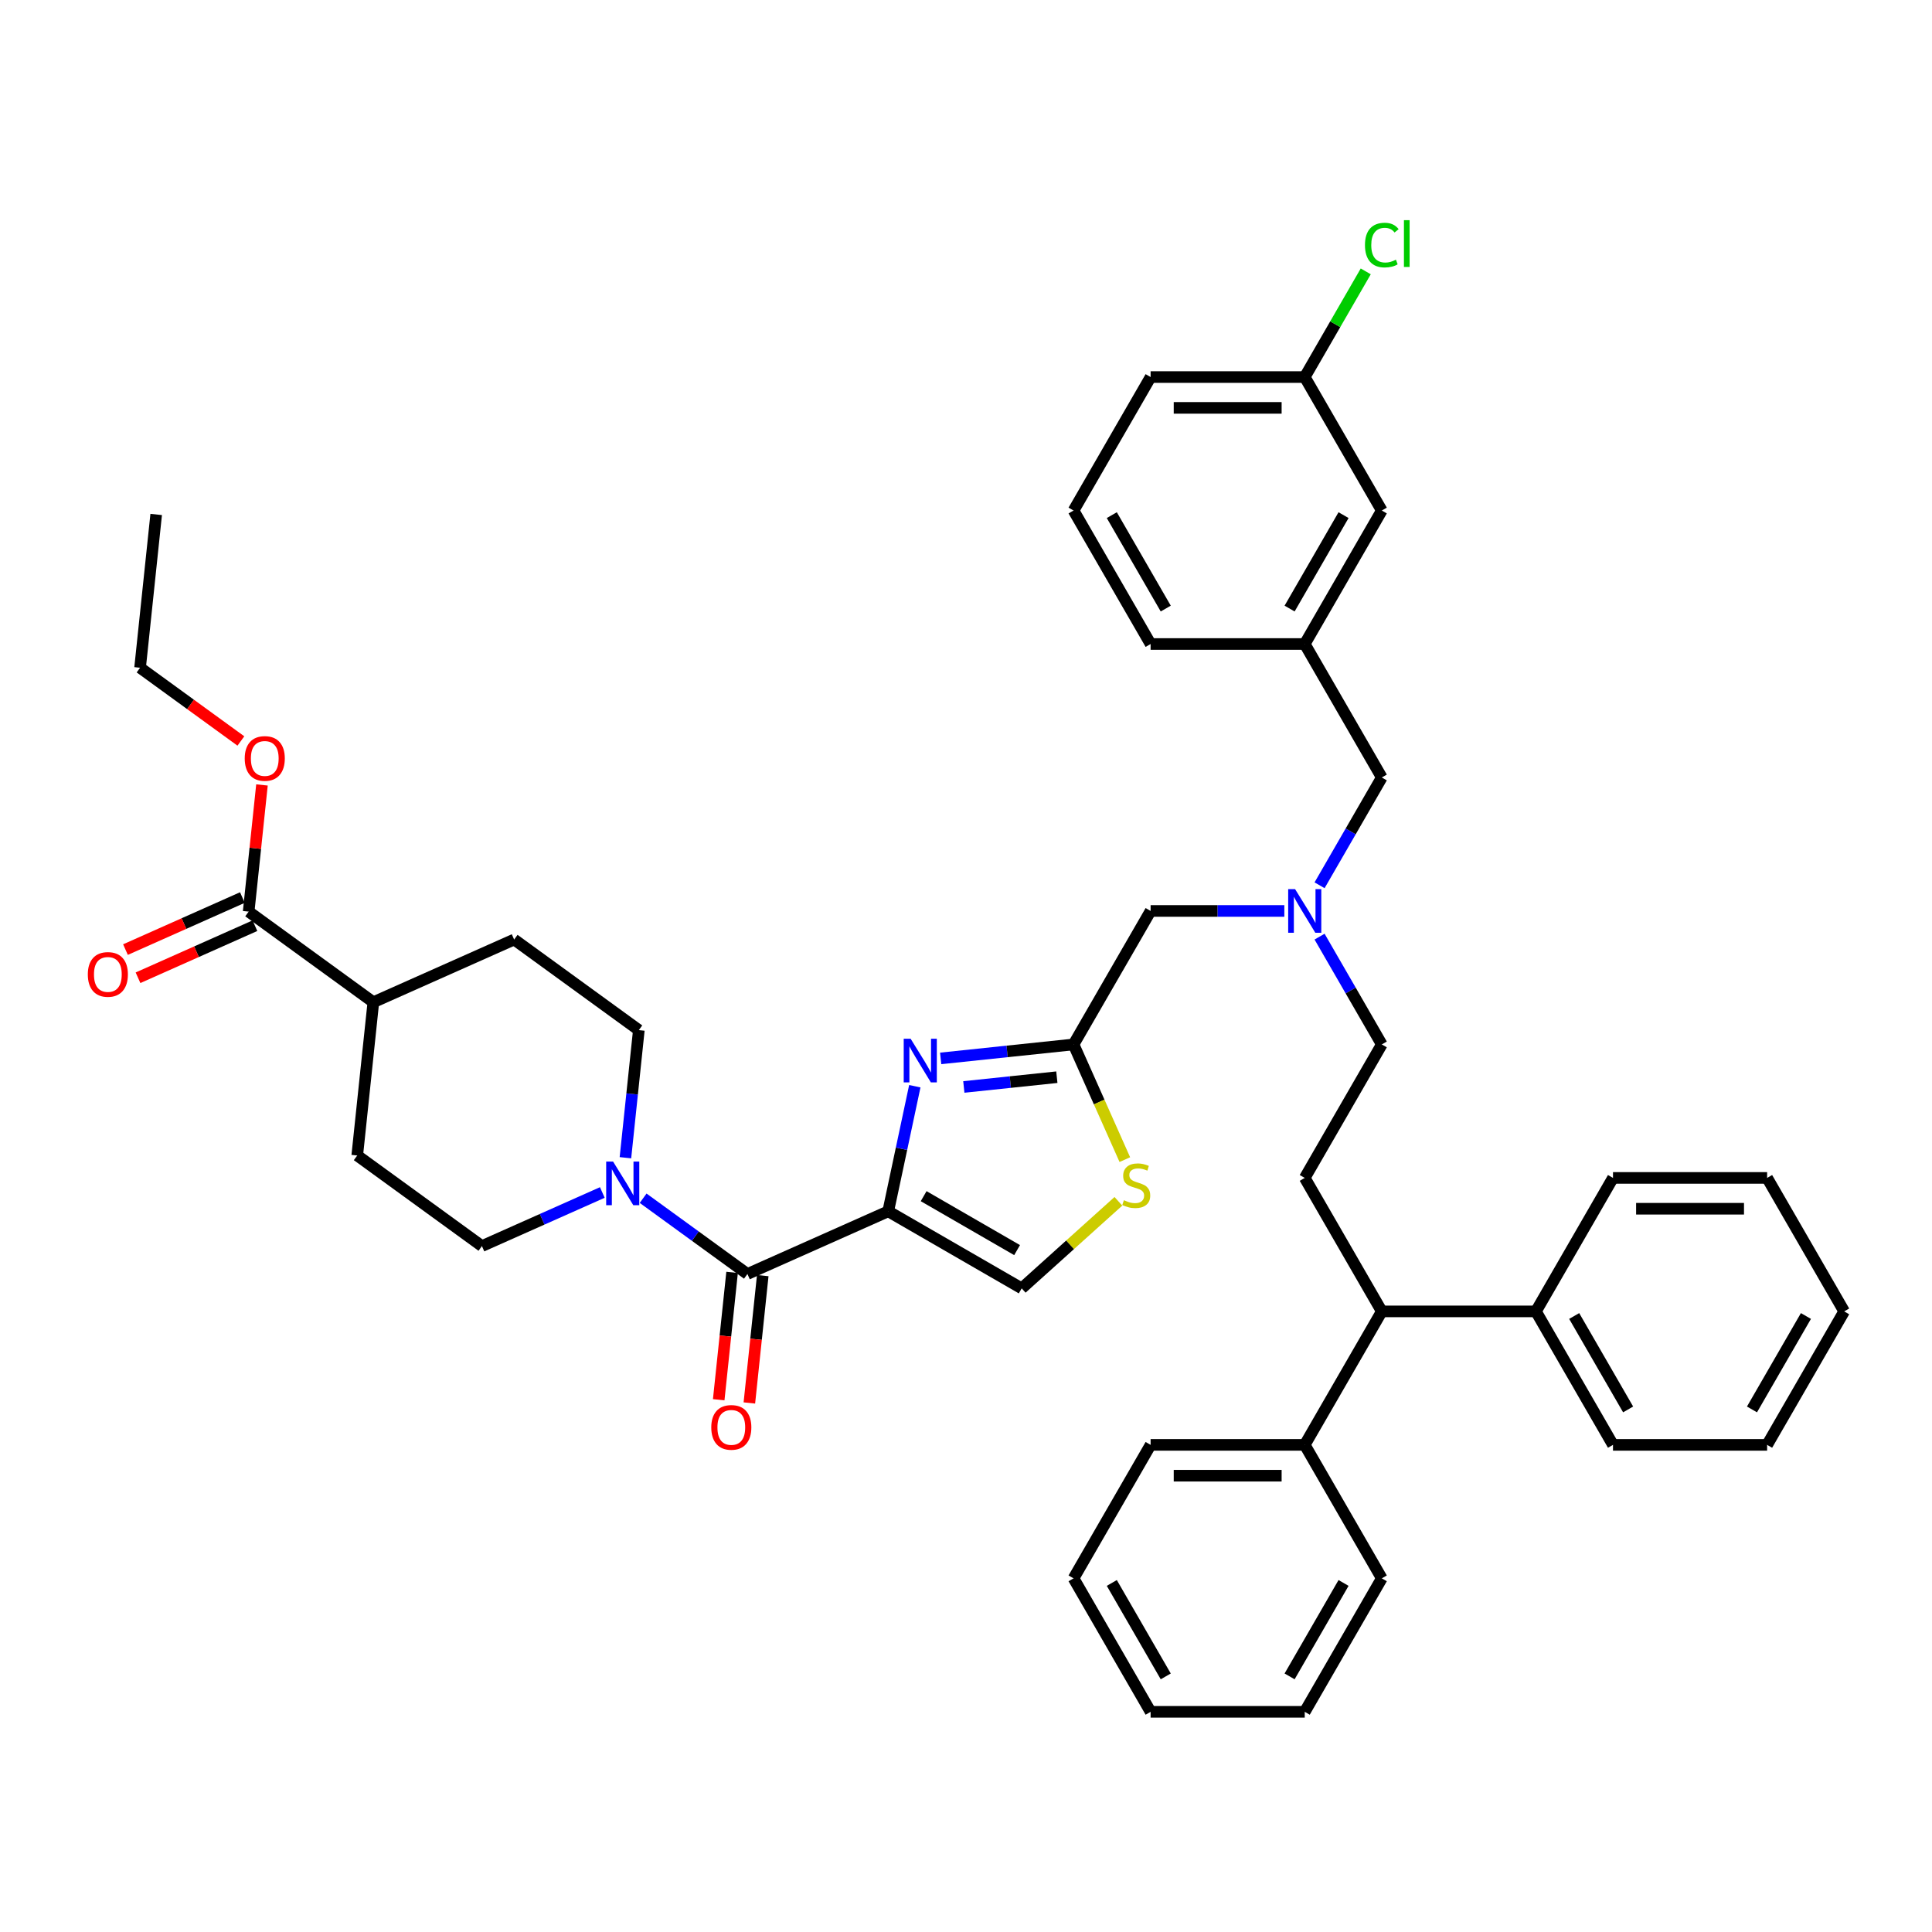 <?xml version='1.0' encoding='iso-8859-1'?>
<svg version='1.1' baseProfile='full'
              xmlns='http://www.w3.org/2000/svg'
                      xmlns:rdkit='http://www.rdkit.org/xml'
                      xmlns:xlink='http://www.w3.org/1999/xlink'
                  xml:space='preserve'
width='1000px' height='1000px' viewBox='0 0 1000 1000'>
<!-- END OF HEADER -->
<rect style='opacity:1.0;fill:#FFFFFF;stroke:none' width='1000' height='1000' x='0' y='0'> </rect>
<path class='bond-0' d='M 125.459,464.566 L 95.203,478.037' style='fill:none;fill-rule:evenodd;stroke:#000000;stroke-width:6px;stroke-linecap:butt;stroke-linejoin:miter;stroke-opacity:1' />
<path class='bond-0' d='M 95.203,478.037 L 64.946,491.508' style='fill:none;fill-rule:evenodd;stroke:#FF0000;stroke-width:6px;stroke-linecap:butt;stroke-linejoin:miter;stroke-opacity:1' />
<path class='bond-0' d='M 131.949,479.142 L 101.692,492.613' style='fill:none;fill-rule:evenodd;stroke:#000000;stroke-width:6px;stroke-linecap:butt;stroke-linejoin:miter;stroke-opacity:1' />
<path class='bond-0' d='M 101.692,492.613 L 71.435,506.084' style='fill:none;fill-rule:evenodd;stroke:#FF0000;stroke-width:6px;stroke-linecap:butt;stroke-linejoin:miter;stroke-opacity:1' />
<path class='bond-1' d='M 128.704,471.854 L 193.244,518.745' style='fill:none;fill-rule:evenodd;stroke:#000000;stroke-width:6px;stroke-linecap:butt;stroke-linejoin:miter;stroke-opacity:1' />
<path class='bond-2' d='M 128.704,471.854 L 132.15,439.069' style='fill:none;fill-rule:evenodd;stroke:#000000;stroke-width:6px;stroke-linecap:butt;stroke-linejoin:miter;stroke-opacity:1' />
<path class='bond-2' d='M 132.15,439.069 L 135.596,406.285' style='fill:none;fill-rule:evenodd;stroke:#FF0000;stroke-width:6px;stroke-linecap:butt;stroke-linejoin:miter;stroke-opacity:1' />
<path class='bond-3' d='M 386.864,659.418 L 359.875,639.809' style='fill:none;fill-rule:evenodd;stroke:#000000;stroke-width:6px;stroke-linecap:butt;stroke-linejoin:miter;stroke-opacity:1' />
<path class='bond-3' d='M 359.875,639.809 L 332.886,620.201' style='fill:none;fill-rule:evenodd;stroke:#0000FF;stroke-width:6px;stroke-linecap:butt;stroke-linejoin:miter;stroke-opacity:1' />
<path class='bond-4' d='M 378.93,658.584 L 375.465,691.544' style='fill:none;fill-rule:evenodd;stroke:#000000;stroke-width:6px;stroke-linecap:butt;stroke-linejoin:miter;stroke-opacity:1' />
<path class='bond-4' d='M 375.465,691.544 L 372.001,724.504' style='fill:none;fill-rule:evenodd;stroke:#FF0000;stroke-width:6px;stroke-linecap:butt;stroke-linejoin:miter;stroke-opacity:1' />
<path class='bond-4' d='M 394.797,660.252 L 391.333,693.212' style='fill:none;fill-rule:evenodd;stroke:#000000;stroke-width:6px;stroke-linecap:butt;stroke-linejoin:miter;stroke-opacity:1' />
<path class='bond-4' d='M 391.333,693.212 L 387.869,726.172' style='fill:none;fill-rule:evenodd;stroke:#FF0000;stroke-width:6px;stroke-linecap:butt;stroke-linejoin:miter;stroke-opacity:1' />
<path class='bond-5' d='M 386.864,659.418 L 459.742,626.97' style='fill:none;fill-rule:evenodd;stroke:#000000;stroke-width:6px;stroke-linecap:butt;stroke-linejoin:miter;stroke-opacity:1' />
<path class='bond-6' d='M 323.721,599.236 L 327.192,566.212' style='fill:none;fill-rule:evenodd;stroke:#0000FF;stroke-width:6px;stroke-linecap:butt;stroke-linejoin:miter;stroke-opacity:1' />
<path class='bond-6' d='M 327.192,566.212 L 330.662,533.188' style='fill:none;fill-rule:evenodd;stroke:#000000;stroke-width:6px;stroke-linecap:butt;stroke-linejoin:miter;stroke-opacity:1' />
<path class='bond-7' d='M 311.761,617.229 L 280.603,631.102' style='fill:none;fill-rule:evenodd;stroke:#0000FF;stroke-width:6px;stroke-linecap:butt;stroke-linejoin:miter;stroke-opacity:1' />
<path class='bond-7' d='M 280.603,631.102 L 249.445,644.974' style='fill:none;fill-rule:evenodd;stroke:#000000;stroke-width:6px;stroke-linecap:butt;stroke-linejoin:miter;stroke-opacity:1' />
<path class='bond-8' d='M 683.004,458.22 L 699.111,430.322' style='fill:none;fill-rule:evenodd;stroke:#0000FF;stroke-width:6px;stroke-linecap:butt;stroke-linejoin:miter;stroke-opacity:1' />
<path class='bond-8' d='M 699.111,430.322 L 715.218,402.423' style='fill:none;fill-rule:evenodd;stroke:#000000;stroke-width:6px;stroke-linecap:butt;stroke-linejoin:miter;stroke-opacity:1' />
<path class='bond-9' d='M 683.004,484.802 L 699.111,512.7' style='fill:none;fill-rule:evenodd;stroke:#0000FF;stroke-width:6px;stroke-linecap:butt;stroke-linejoin:miter;stroke-opacity:1' />
<path class='bond-9' d='M 699.111,512.7 L 715.218,540.599' style='fill:none;fill-rule:evenodd;stroke:#000000;stroke-width:6px;stroke-linecap:butt;stroke-linejoin:miter;stroke-opacity:1' />
<path class='bond-10' d='M 664.768,471.511 L 630.162,471.511' style='fill:none;fill-rule:evenodd;stroke:#0000FF;stroke-width:6px;stroke-linecap:butt;stroke-linejoin:miter;stroke-opacity:1' />
<path class='bond-10' d='M 630.162,471.511 L 595.555,471.511' style='fill:none;fill-rule:evenodd;stroke:#000000;stroke-width:6px;stroke-linecap:butt;stroke-linejoin:miter;stroke-opacity:1' />
<path class='bond-11' d='M 715.218,402.423 L 675.331,333.336' style='fill:none;fill-rule:evenodd;stroke:#000000;stroke-width:6px;stroke-linecap:butt;stroke-linejoin:miter;stroke-opacity:1' />
<path class='bond-12' d='M 459.742,626.97 L 466.623,594.599' style='fill:none;fill-rule:evenodd;stroke:#000000;stroke-width:6px;stroke-linecap:butt;stroke-linejoin:miter;stroke-opacity:1' />
<path class='bond-12' d='M 466.623,594.599 L 473.504,562.228' style='fill:none;fill-rule:evenodd;stroke:#0000FF;stroke-width:6px;stroke-linecap:butt;stroke-linejoin:miter;stroke-opacity:1' />
<path class='bond-13' d='M 459.742,626.97 L 528.83,666.858' style='fill:none;fill-rule:evenodd;stroke:#000000;stroke-width:6px;stroke-linecap:butt;stroke-linejoin:miter;stroke-opacity:1' />
<path class='bond-13' d='M 478.083,619.136 L 526.444,647.057' style='fill:none;fill-rule:evenodd;stroke:#000000;stroke-width:6px;stroke-linecap:butt;stroke-linejoin:miter;stroke-opacity:1' />
<path class='bond-14' d='M 486.891,547.828 L 521.279,544.213' style='fill:none;fill-rule:evenodd;stroke:#0000FF;stroke-width:6px;stroke-linecap:butt;stroke-linejoin:miter;stroke-opacity:1' />
<path class='bond-14' d='M 521.279,544.213 L 555.667,540.599' style='fill:none;fill-rule:evenodd;stroke:#000000;stroke-width:6px;stroke-linecap:butt;stroke-linejoin:miter;stroke-opacity:1' />
<path class='bond-14' d='M 498.875,562.611 L 522.947,560.081' style='fill:none;fill-rule:evenodd;stroke:#0000FF;stroke-width:6px;stroke-linecap:butt;stroke-linejoin:miter;stroke-opacity:1' />
<path class='bond-14' d='M 522.947,560.081 L 547.018,557.551' style='fill:none;fill-rule:evenodd;stroke:#000000;stroke-width:6px;stroke-linecap:butt;stroke-linejoin:miter;stroke-opacity:1' />
<path class='bond-15' d='M 555.667,540.599 L 568.939,570.409' style='fill:none;fill-rule:evenodd;stroke:#000000;stroke-width:6px;stroke-linecap:butt;stroke-linejoin:miter;stroke-opacity:1' />
<path class='bond-15' d='M 568.939,570.409 L 582.212,600.219' style='fill:none;fill-rule:evenodd;stroke:#CCCC00;stroke-width:6px;stroke-linecap:butt;stroke-linejoin:miter;stroke-opacity:1' />
<path class='bond-16' d='M 555.667,540.599 L 595.555,471.511' style='fill:none;fill-rule:evenodd;stroke:#000000;stroke-width:6px;stroke-linecap:butt;stroke-linejoin:miter;stroke-opacity:1' />
<path class='bond-17' d='M 715.218,678.774 L 675.331,747.862' style='fill:none;fill-rule:evenodd;stroke:#000000;stroke-width:6px;stroke-linecap:butt;stroke-linejoin:miter;stroke-opacity:1' />
<path class='bond-18' d='M 715.218,678.774 L 794.994,678.774' style='fill:none;fill-rule:evenodd;stroke:#000000;stroke-width:6px;stroke-linecap:butt;stroke-linejoin:miter;stroke-opacity:1' />
<path class='bond-19' d='M 715.218,678.774 L 675.331,609.687' style='fill:none;fill-rule:evenodd;stroke:#000000;stroke-width:6px;stroke-linecap:butt;stroke-linejoin:miter;stroke-opacity:1' />
<path class='bond-20' d='M 675.331,747.862 L 595.555,747.862' style='fill:none;fill-rule:evenodd;stroke:#000000;stroke-width:6px;stroke-linecap:butt;stroke-linejoin:miter;stroke-opacity:1' />
<path class='bond-20' d='M 663.364,763.817 L 607.521,763.817' style='fill:none;fill-rule:evenodd;stroke:#000000;stroke-width:6px;stroke-linecap:butt;stroke-linejoin:miter;stroke-opacity:1' />
<path class='bond-21' d='M 675.331,747.862 L 715.218,816.95' style='fill:none;fill-rule:evenodd;stroke:#000000;stroke-width:6px;stroke-linecap:butt;stroke-linejoin:miter;stroke-opacity:1' />
<path class='bond-22' d='M 715.218,264.248 L 675.331,333.336' style='fill:none;fill-rule:evenodd;stroke:#000000;stroke-width:6px;stroke-linecap:butt;stroke-linejoin:miter;stroke-opacity:1' />
<path class='bond-22' d='M 695.418,266.633 L 667.496,314.995' style='fill:none;fill-rule:evenodd;stroke:#000000;stroke-width:6px;stroke-linecap:butt;stroke-linejoin:miter;stroke-opacity:1' />
<path class='bond-23' d='M 715.218,264.248 L 675.331,195.16' style='fill:none;fill-rule:evenodd;stroke:#000000;stroke-width:6px;stroke-linecap:butt;stroke-linejoin:miter;stroke-opacity:1' />
<path class='bond-24' d='M 675.331,195.16 L 691.12,167.812' style='fill:none;fill-rule:evenodd;stroke:#000000;stroke-width:6px;stroke-linecap:butt;stroke-linejoin:miter;stroke-opacity:1' />
<path class='bond-24' d='M 691.12,167.812 L 706.91,140.464' style='fill:none;fill-rule:evenodd;stroke:#00CC00;stroke-width:6px;stroke-linecap:butt;stroke-linejoin:miter;stroke-opacity:1' />
<path class='bond-25' d='M 675.331,195.16 L 595.555,195.16' style='fill:none;fill-rule:evenodd;stroke:#000000;stroke-width:6px;stroke-linecap:butt;stroke-linejoin:miter;stroke-opacity:1' />
<path class='bond-25' d='M 663.364,211.115 L 607.521,211.115' style='fill:none;fill-rule:evenodd;stroke:#000000;stroke-width:6px;stroke-linecap:butt;stroke-linejoin:miter;stroke-opacity:1' />
<path class='bond-26' d='M 675.331,333.336 L 595.555,333.336' style='fill:none;fill-rule:evenodd;stroke:#000000;stroke-width:6px;stroke-linecap:butt;stroke-linejoin:miter;stroke-opacity:1' />
<path class='bond-27' d='M 555.667,264.248 L 595.555,333.336' style='fill:none;fill-rule:evenodd;stroke:#000000;stroke-width:6px;stroke-linecap:butt;stroke-linejoin:miter;stroke-opacity:1' />
<path class='bond-27' d='M 575.468,266.633 L 603.389,314.995' style='fill:none;fill-rule:evenodd;stroke:#000000;stroke-width:6px;stroke-linecap:butt;stroke-linejoin:miter;stroke-opacity:1' />
<path class='bond-28' d='M 555.667,264.248 L 595.555,195.16' style='fill:none;fill-rule:evenodd;stroke:#000000;stroke-width:6px;stroke-linecap:butt;stroke-linejoin:miter;stroke-opacity:1' />
<path class='bond-29' d='M 794.994,678.774 L 834.882,747.862' style='fill:none;fill-rule:evenodd;stroke:#000000;stroke-width:6px;stroke-linecap:butt;stroke-linejoin:miter;stroke-opacity:1' />
<path class='bond-29' d='M 814.795,681.16 L 842.716,729.521' style='fill:none;fill-rule:evenodd;stroke:#000000;stroke-width:6px;stroke-linecap:butt;stroke-linejoin:miter;stroke-opacity:1' />
<path class='bond-30' d='M 794.994,678.774 L 834.882,609.687' style='fill:none;fill-rule:evenodd;stroke:#000000;stroke-width:6px;stroke-linecap:butt;stroke-linejoin:miter;stroke-opacity:1' />
<path class='bond-31' d='M 675.331,609.687 L 715.218,540.599' style='fill:none;fill-rule:evenodd;stroke:#000000;stroke-width:6px;stroke-linecap:butt;stroke-linejoin:miter;stroke-opacity:1' />
<path class='bond-32' d='M 834.882,747.862 L 914.658,747.862' style='fill:none;fill-rule:evenodd;stroke:#000000;stroke-width:6px;stroke-linecap:butt;stroke-linejoin:miter;stroke-opacity:1' />
<path class='bond-33' d='M 834.882,609.687 L 914.658,609.687' style='fill:none;fill-rule:evenodd;stroke:#000000;stroke-width:6px;stroke-linecap:butt;stroke-linejoin:miter;stroke-opacity:1' />
<path class='bond-33' d='M 846.848,625.642 L 902.691,625.642' style='fill:none;fill-rule:evenodd;stroke:#000000;stroke-width:6px;stroke-linecap:butt;stroke-linejoin:miter;stroke-opacity:1' />
<path class='bond-34' d='M 595.555,747.862 L 555.667,816.95' style='fill:none;fill-rule:evenodd;stroke:#000000;stroke-width:6px;stroke-linecap:butt;stroke-linejoin:miter;stroke-opacity:1' />
<path class='bond-35' d='M 715.218,816.95 L 675.331,886.038' style='fill:none;fill-rule:evenodd;stroke:#000000;stroke-width:6px;stroke-linecap:butt;stroke-linejoin:miter;stroke-opacity:1' />
<path class='bond-35' d='M 695.418,819.335 L 667.496,867.697' style='fill:none;fill-rule:evenodd;stroke:#000000;stroke-width:6px;stroke-linecap:butt;stroke-linejoin:miter;stroke-opacity:1' />
<path class='bond-36' d='M 914.658,747.862 L 954.545,678.774' style='fill:none;fill-rule:evenodd;stroke:#000000;stroke-width:6px;stroke-linecap:butt;stroke-linejoin:miter;stroke-opacity:1' />
<path class='bond-36' d='M 906.823,729.521 L 934.745,681.16' style='fill:none;fill-rule:evenodd;stroke:#000000;stroke-width:6px;stroke-linecap:butt;stroke-linejoin:miter;stroke-opacity:1' />
<path class='bond-37' d='M 675.331,886.038 L 595.555,886.038' style='fill:none;fill-rule:evenodd;stroke:#000000;stroke-width:6px;stroke-linecap:butt;stroke-linejoin:miter;stroke-opacity:1' />
<path class='bond-38' d='M 555.667,816.95 L 595.555,886.038' style='fill:none;fill-rule:evenodd;stroke:#000000;stroke-width:6px;stroke-linecap:butt;stroke-linejoin:miter;stroke-opacity:1' />
<path class='bond-38' d='M 575.468,819.335 L 603.389,867.697' style='fill:none;fill-rule:evenodd;stroke:#000000;stroke-width:6px;stroke-linecap:butt;stroke-linejoin:miter;stroke-opacity:1' />
<path class='bond-39' d='M 914.658,609.687 L 954.545,678.774' style='fill:none;fill-rule:evenodd;stroke:#000000;stroke-width:6px;stroke-linecap:butt;stroke-linejoin:miter;stroke-opacity:1' />
<path class='bond-40' d='M 578.877,621.795 L 553.853,644.327' style='fill:none;fill-rule:evenodd;stroke:#CCCC00;stroke-width:6px;stroke-linecap:butt;stroke-linejoin:miter;stroke-opacity:1' />
<path class='bond-40' d='M 553.853,644.327 L 528.83,666.858' style='fill:none;fill-rule:evenodd;stroke:#000000;stroke-width:6px;stroke-linecap:butt;stroke-linejoin:miter;stroke-opacity:1' />
<path class='bond-41' d='M 193.244,518.745 L 266.123,486.297' style='fill:none;fill-rule:evenodd;stroke:#000000;stroke-width:6px;stroke-linecap:butt;stroke-linejoin:miter;stroke-opacity:1' />
<path class='bond-42' d='M 193.244,518.745 L 184.905,598.083' style='fill:none;fill-rule:evenodd;stroke:#000000;stroke-width:6px;stroke-linecap:butt;stroke-linejoin:miter;stroke-opacity:1' />
<path class='bond-43' d='M 124.678,383.531 L 98.59,364.578' style='fill:none;fill-rule:evenodd;stroke:#FF0000;stroke-width:6px;stroke-linecap:butt;stroke-linejoin:miter;stroke-opacity:1' />
<path class='bond-43' d='M 98.59,364.578 L 72.503,345.624' style='fill:none;fill-rule:evenodd;stroke:#000000;stroke-width:6px;stroke-linecap:butt;stroke-linejoin:miter;stroke-opacity:1' />
<path class='bond-44' d='M 330.662,533.188 L 266.123,486.297' style='fill:none;fill-rule:evenodd;stroke:#000000;stroke-width:6px;stroke-linecap:butt;stroke-linejoin:miter;stroke-opacity:1' />
<path class='bond-45' d='M 249.445,644.974 L 184.905,598.083' style='fill:none;fill-rule:evenodd;stroke:#000000;stroke-width:6px;stroke-linecap:butt;stroke-linejoin:miter;stroke-opacity:1' />
<path class='bond-46' d='M 72.503,345.624 L 80.842,266.286' style='fill:none;fill-rule:evenodd;stroke:#000000;stroke-width:6px;stroke-linecap:butt;stroke-linejoin:miter;stroke-opacity:1' />
<path  class='atom-2' d='M 317.33 601.231
L 324.733 613.197
Q 325.467 614.378, 326.648 616.516
Q 327.828 618.654, 327.892 618.781
L 327.892 601.231
L 330.892 601.231
L 330.892 623.823
L 327.796 623.823
L 319.851 610.74
Q 318.925 609.208, 317.936 607.453
Q 316.979 605.698, 316.692 605.156
L 316.692 623.823
L 313.756 623.823
L 313.756 601.231
L 317.33 601.231
' fill='#0000FF'/>
<path  class='atom-3' d='M 368.154 738.82
Q 368.154 733.395, 370.834 730.364
Q 373.515 727.332, 378.525 727.332
Q 383.535 727.332, 386.215 730.364
Q 388.896 733.395, 388.896 738.82
Q 388.896 744.309, 386.183 747.436
Q 383.471 750.531, 378.525 750.531
Q 373.547 750.531, 370.834 747.436
Q 368.154 744.341, 368.154 738.82
M 378.525 747.978
Q 381.971 747.978, 383.822 745.681
Q 385.705 743.351, 385.705 738.82
Q 385.705 734.385, 383.822 732.151
Q 381.971 729.885, 378.525 729.885
Q 375.078 729.885, 373.196 732.119
Q 371.345 734.353, 371.345 738.82
Q 371.345 743.383, 373.196 745.681
Q 375.078 747.978, 378.525 747.978
' fill='#FF0000'/>
<path  class='atom-4' d='M 45.455 504.365
Q 45.455 498.941, 48.135 495.909
Q 50.816 492.878, 55.825 492.878
Q 60.835 492.878, 63.516 495.909
Q 66.196 498.941, 66.196 504.365
Q 66.196 509.854, 63.484 512.981
Q 60.772 516.076, 55.825 516.076
Q 50.847 516.076, 48.135 512.981
Q 45.455 509.886, 45.455 504.365
M 55.825 513.524
Q 59.272 513.524, 61.123 511.226
Q 63.005 508.897, 63.005 504.365
Q 63.005 499.93, 61.123 497.696
Q 59.272 495.431, 55.825 495.431
Q 52.379 495.431, 50.496 497.664
Q 48.646 499.898, 48.646 504.365
Q 48.646 508.929, 50.496 511.226
Q 52.379 513.524, 55.825 513.524
' fill='#FF0000'/>
<path  class='atom-5' d='M 670.337 460.215
L 677.74 472.181
Q 678.474 473.362, 679.654 475.5
Q 680.835 477.638, 680.899 477.766
L 680.899 460.215
L 683.899 460.215
L 683.899 482.807
L 680.803 482.807
L 672.858 469.724
Q 671.932 468.192, 670.943 466.437
Q 669.986 464.682, 669.698 464.14
L 669.698 482.807
L 666.763 482.807
L 666.763 460.215
L 670.337 460.215
' fill='#0000FF'/>
<path  class='atom-8' d='M 471.335 537.641
L 478.738 549.608
Q 479.472 550.788, 480.652 552.926
Q 481.833 555.064, 481.897 555.192
L 481.897 537.641
L 484.896 537.641
L 484.896 560.234
L 481.801 560.234
L 473.855 547.151
Q 472.93 545.619, 471.941 543.864
Q 470.984 542.109, 470.696 541.566
L 470.696 560.234
L 467.761 560.234
L 467.761 537.641
L 471.335 537.641
' fill='#0000FF'/>
<path  class='atom-15' d='M 706.507 126.854
Q 706.507 121.238, 709.124 118.302
Q 711.772 115.335, 716.782 115.335
Q 721.441 115.335, 723.93 118.621
L 721.824 120.344
Q 720.005 117.951, 716.782 117.951
Q 713.368 117.951, 711.549 120.249
Q 709.762 122.514, 709.762 126.854
Q 709.762 131.322, 711.613 133.619
Q 713.495 135.917, 717.133 135.917
Q 719.622 135.917, 722.526 134.417
L 723.419 136.81
Q 722.239 137.576, 720.452 138.023
Q 718.665 138.469, 716.686 138.469
Q 711.772 138.469, 709.124 135.47
Q 706.507 132.47, 706.507 126.854
' fill='#00CC00'/>
<path  class='atom-15' d='M 726.674 113.962
L 729.61 113.962
L 729.61 138.182
L 726.674 138.182
L 726.674 113.962
' fill='#00CC00'/>
<path  class='atom-32' d='M 581.733 621.232
Q 581.988 621.327, 583.041 621.774
Q 584.094 622.221, 585.243 622.508
Q 586.424 622.763, 587.572 622.763
Q 589.71 622.763, 590.955 621.742
Q 592.199 620.689, 592.199 618.87
Q 592.199 617.626, 591.561 616.86
Q 590.955 616.094, 589.998 615.679
Q 589.04 615.265, 587.445 614.786
Q 585.434 614.18, 584.222 613.605
Q 583.041 613.031, 582.18 611.818
Q 581.35 610.606, 581.35 608.563
Q 581.35 605.723, 583.264 603.968
Q 585.211 602.213, 589.04 602.213
Q 591.657 602.213, 594.625 603.458
L 593.891 605.915
Q 591.178 604.798, 589.136 604.798
Q 586.934 604.798, 585.722 605.723
Q 584.509 606.617, 584.541 608.18
Q 584.541 609.393, 585.147 610.127
Q 585.785 610.861, 586.679 611.276
Q 587.604 611.691, 589.136 612.169
Q 591.178 612.807, 592.391 613.446
Q 593.603 614.084, 594.465 615.392
Q 595.358 616.669, 595.358 618.87
Q 595.358 621.998, 593.252 623.689
Q 591.178 625.348, 587.7 625.348
Q 585.69 625.348, 584.158 624.901
Q 582.658 624.487, 580.871 623.753
L 581.733 621.232
' fill='#CCCC00'/>
<path  class='atom-36' d='M 126.672 392.579
Q 126.672 387.154, 129.353 384.123
Q 132.033 381.091, 137.043 381.091
Q 142.053 381.091, 144.733 384.123
Q 147.414 387.154, 147.414 392.579
Q 147.414 398.068, 144.701 401.195
Q 141.989 404.29, 137.043 404.29
Q 132.065 404.29, 129.353 401.195
Q 126.672 398.1, 126.672 392.579
M 137.043 401.737
Q 140.489 401.737, 142.34 399.44
Q 144.223 397.11, 144.223 392.579
Q 144.223 388.144, 142.34 385.91
Q 140.489 383.644, 137.043 383.644
Q 133.597 383.644, 131.714 385.878
Q 129.863 388.112, 129.863 392.579
Q 129.863 397.142, 131.714 399.44
Q 133.597 401.737, 137.043 401.737
' fill='#FF0000'/>
</svg>
